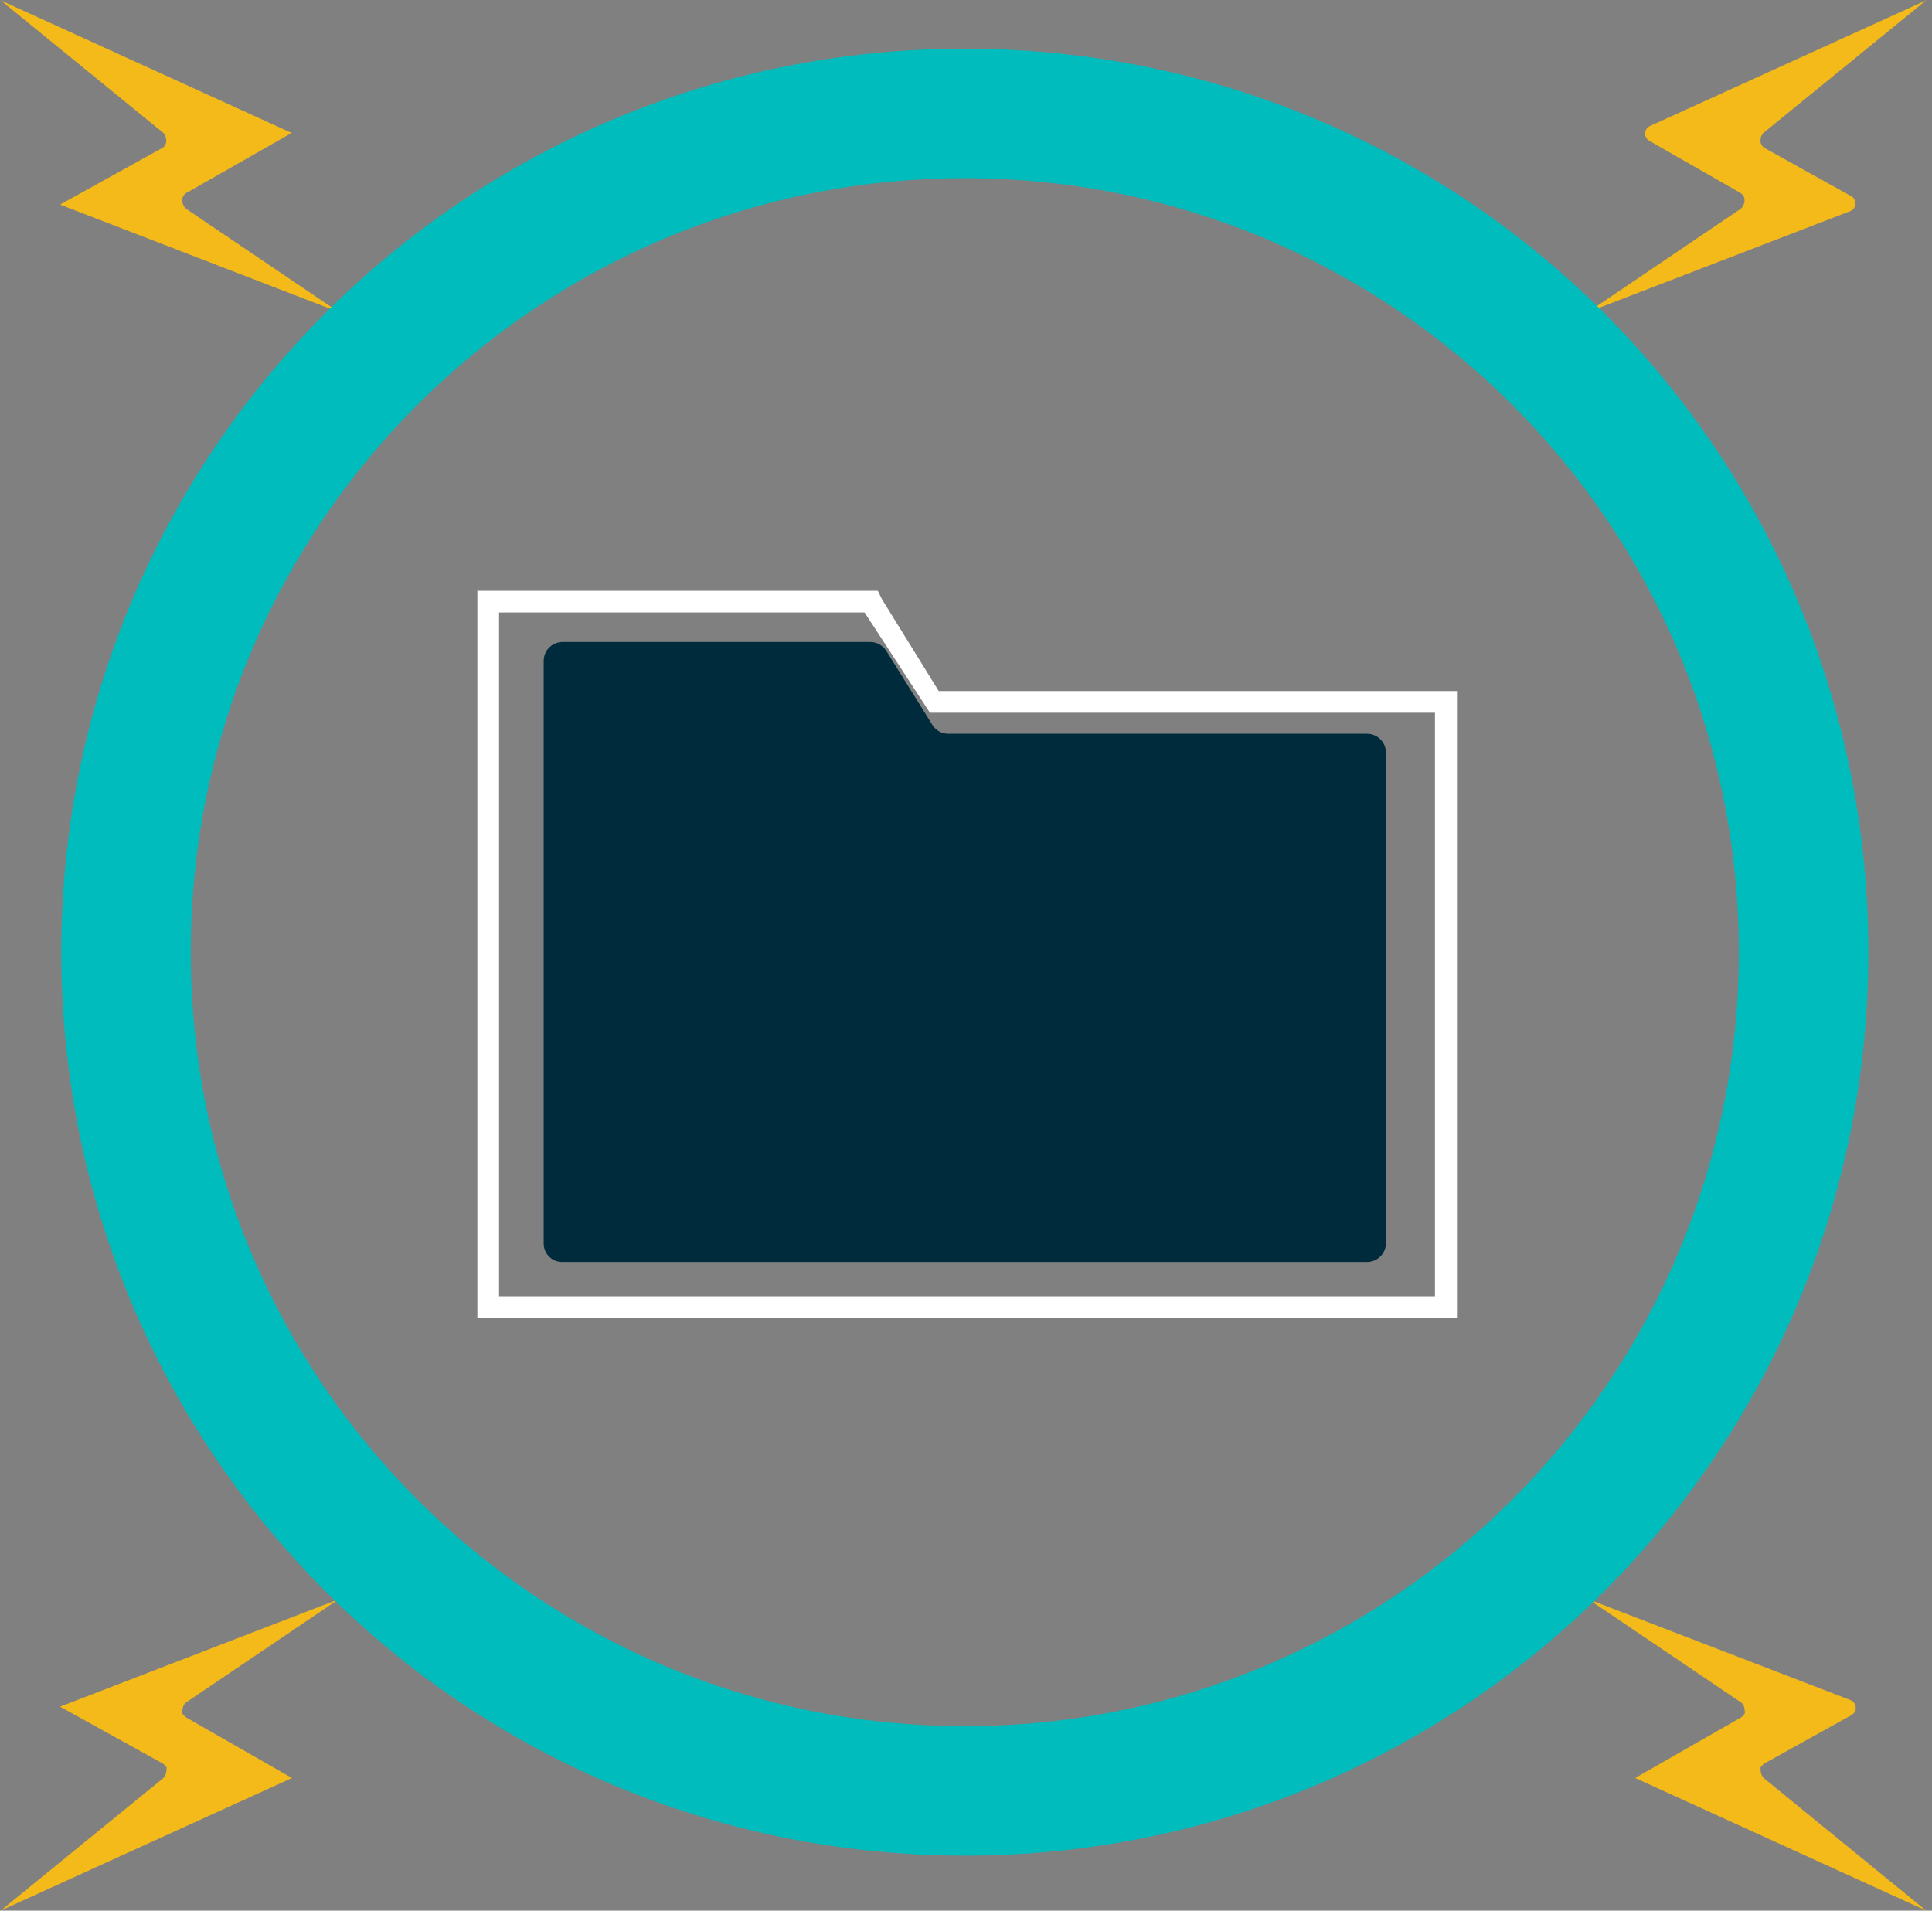<?xml version="1.0" encoding="UTF-8"?> <svg xmlns="http://www.w3.org/2000/svg" xmlns:xlink="http://www.w3.org/1999/xlink" width="91px" height="90px" viewBox="0 0 91 90" version="1.1"><rect x="0" y="0" width="91" height="90" fill="#808080" stroke="none"/><!-- Generator: Sketch 59.1 (86144) - https://sketch.com --><title>icon-minimize-data-loss</title><desc>Created with Sketch.</desc><g id="Page-1" stroke="none" stroke-width="1" fill="none" fill-rule="evenodd"><g id="icon-minimize-data-loss"><g id="Group" fill-rule="nonzero"><g transform="translate(22.352, 27.829)"><path d="M3.257,30.745 L3.257,3.301 C3.257,2.812 3.656,2.413 4.145,2.413 L18.637,2.413 C18.947,2.413 19.229,2.576 19.391,2.827 L21.567,6.321 C21.73,6.587 22.012,6.735 22.322,6.735 L42.039,6.735 C42.528,6.735 42.928,7.135 42.928,7.623 L42.928,30.73 C42.928,31.219 42.528,31.618 42.039,31.618 L4.145,31.618 C3.656,31.633 3.257,31.234 3.257,30.745 Z" id="Path" fill="#002B3C"></path><path d="M18.37,1.021 L21.449,5.743 L45.237,5.743 L45.237,33.232 L1.155,33.232 L1.155,1.021 L18.37,1.021 M18.992,0 L18.37,0 L1.155,0 L0.133,0 L0.133,1.021 L0.133,33.217 L0.133,34.238 L1.155,34.238 L45.252,34.238 L46.273,34.238 L46.273,33.217 L46.273,5.743 L46.273,4.722 L45.252,4.722 L21.863,4.722 L19.199,0.414 L18.992,0 L18.992,0 Z" id="Shape" fill="#FFFFFF"></path></g><path d="M0.03,0.015 L13.737,6.262 L8.778,9.089 C8.734,9.104 8.704,9.133 8.674,9.178 L8.674,9.178 C8.6,9.266 8.571,9.37 8.586,9.488 C8.6,9.577 8.63,9.666 8.689,9.755 C8.719,9.785 8.748,9.814 8.778,9.844 L15.957,14.699 L2.827,9.637 L7.638,6.972 C7.683,6.957 7.712,6.928 7.742,6.883 L7.742,6.883 C7.816,6.794 7.845,6.691 7.831,6.572 C7.816,6.469 7.786,6.365 7.697,6.262 L0.03,0.015 L0.03,0.015 Z" id="Path" fill="#F3BA1A"></path><path d="M90.725,0.015 L83.058,6.262 C82.969,6.365 82.924,6.469 82.924,6.572 C82.91,6.691 82.939,6.794 83.013,6.883 L83.013,6.883 C83.043,6.913 83.072,6.942 83.117,6.972 L87.188,9.237 C87.484,9.4 87.454,9.829 87.143,9.947 L74.798,14.699 L81.977,9.844 C82.007,9.814 82.036,9.799 82.066,9.755 C82.125,9.666 82.155,9.577 82.169,9.488 C82.184,9.37 82.155,9.266 82.081,9.178 L82.081,9.178 C82.051,9.148 82.021,9.118 81.977,9.089 L77.684,6.632 C77.403,6.469 77.433,6.069 77.714,5.936 L90.725,0.015 L90.725,0.015 Z" id="Path" fill="#F3BA1A"></path><path d="M0.03,90 L7.697,83.753 C7.845,83.59 7.845,83.413 7.845,83.25 L7.697,83.087 L2.827,80.393 L15.957,75.331 L8.734,80.215 C8.586,80.378 8.586,80.556 8.586,80.719 L8.734,80.882 L13.752,83.753 L0.03,90 L0.03,90 Z" id="Path" fill="#F3BA1A"></path><path d="M90.725,90 L77.018,83.753 L82.036,80.882 L82.184,80.719 C82.184,80.556 82.184,80.378 82.036,80.215 L74.812,75.331 L87.158,80.082 C87.469,80.201 87.498,80.63 87.202,80.793 L83.072,83.087 L82.924,83.25 C82.924,83.413 82.924,83.59 83.072,83.753 L90.725,90 L90.725,90 Z" id="Path" fill="#F3BA1A"></path></g><path d="M45.444,2.294 C21.893,2.294 2.887,21.301 2.887,44.852 C2.887,68.403 21.893,87.41 45.444,87.41 C68.995,87.41 88.002,68.403 88.002,44.852 C88.002,21.301 68.995,2.294 45.444,2.294 Z M45.444,81.311 C25.298,81.311 8.985,64.998 8.985,44.852 C8.985,24.706 25.298,8.393 45.444,8.393 C65.59,8.393 81.903,24.706 81.903,44.852 C81.903,64.998 65.59,81.311 45.444,81.311 Z" id="Shape" fill="#00BCBC"></path></g></g></svg> 